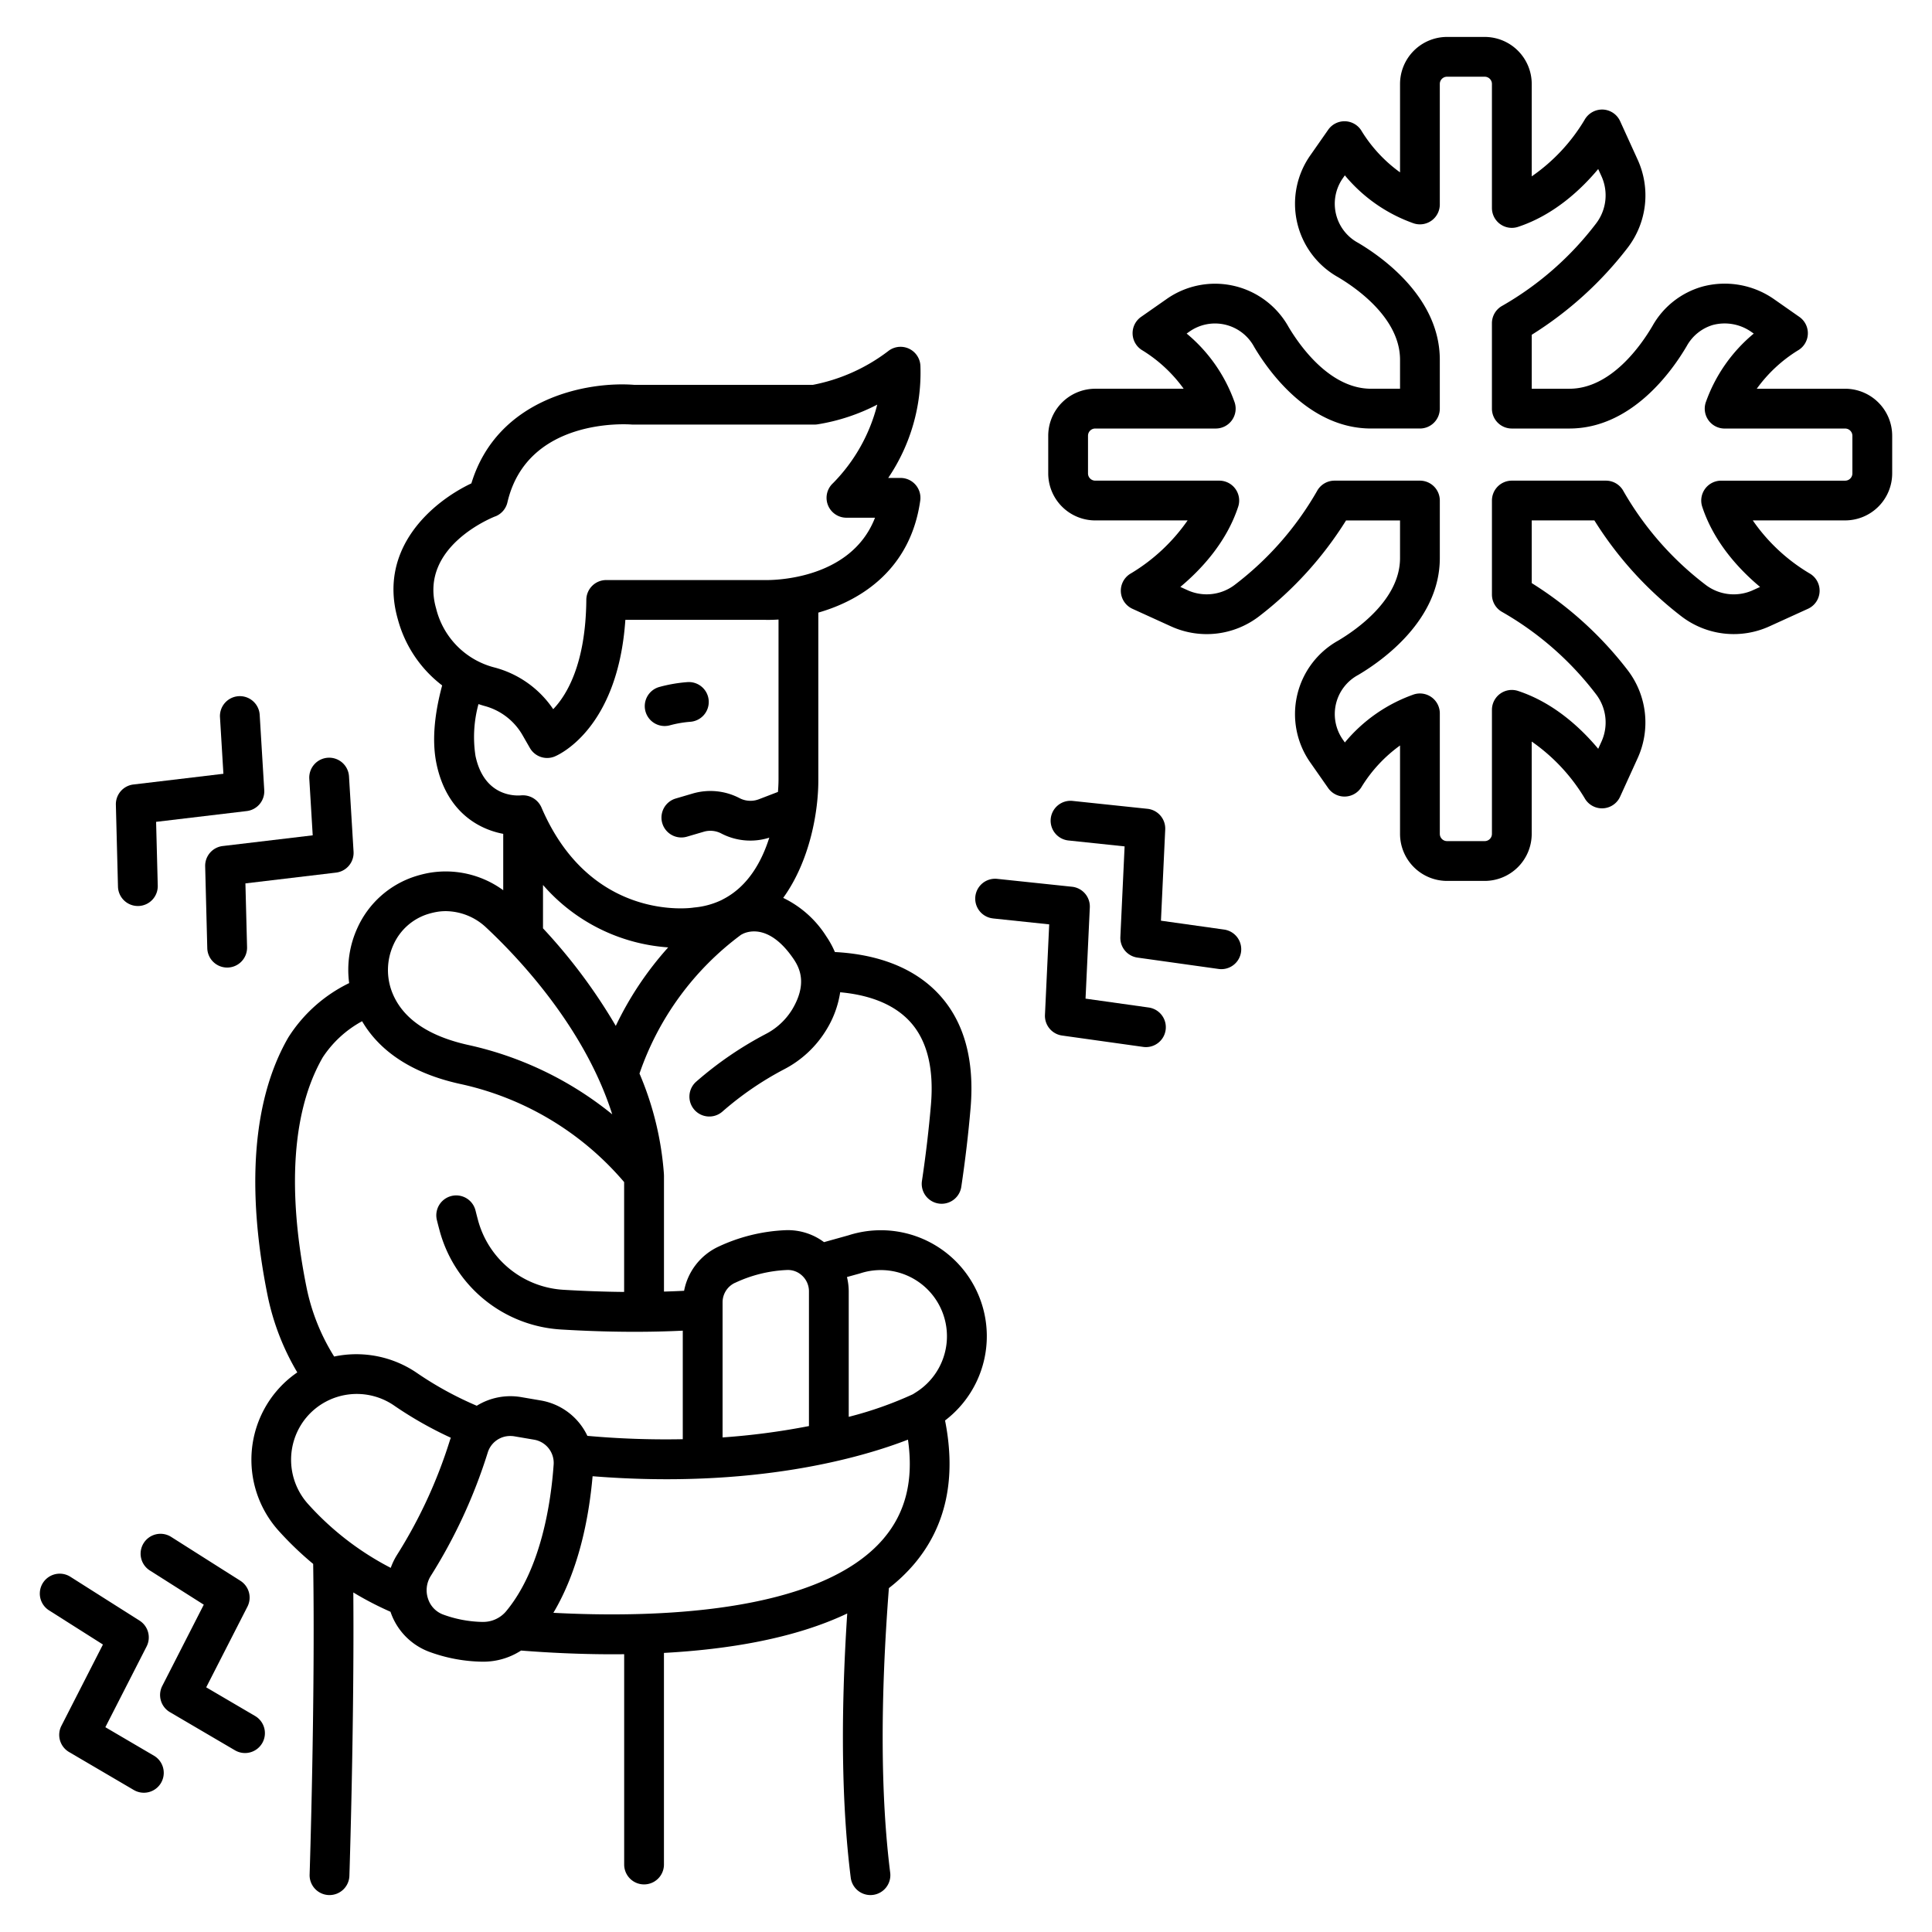 <svg height="512" width="512" viewBox="0 0 340 340" id="stroke" xmlns="http://www.w3.org/2000/svg"><path d="M61.446,173.009a26.221,26.221,0,0,0-10.72,9.583c-7.827,13.588-6.308,32.127-3.655,45.287a43.5,43.5,0,0,0,5.248,13.642,18.211,18.211,0,0,0-3.622,3.258l-.265.315a18.7,18.7,0,0,0,.524,24.206,57.954,57.954,0,0,0,6.158,5.925c.373,23.931-.616,54.351-.626,54.66A3.5,3.5,0,0,0,57.87,333.5l.118,0a3.5,3.5,0,0,0,3.5-3.385c.009-.289.87-26.771.689-49.87a56.913,56.913,0,0,0,6.544,3.4c.006.015.008.031.014.047a11.4,11.4,0,0,0,6.888,7.028,28.131,28.131,0,0,0,9.266,1.71h.164a12.2,12.2,0,0,0,6.644-1.96c4.69.37,10.2.655,16.1.655q1.017,0,2.047-.012v37.012a3.5,3.5,0,0,0,7,0V290.885c11.257-.612,22.964-2.516,32.253-6.939-1.184,18.144-.981,33.77.618,46.49a3.5,3.5,0,0,0,3.468,3.064,3.459,3.459,0,0,0,.441-.028,3.5,3.5,0,0,0,3.036-3.909c-1.685-13.41-1.761-30.26-.23-50.082a29.783,29.783,0,0,0,4.447-4.236c5.627-6.648,7.446-15.14,5.436-25.264a18.645,18.645,0,0,0-17-32.585l-4.3,1.2a10.632,10.632,0,0,0-6.844-2.1,30.8,30.8,0,0,0-11.849,2.95,10.8,10.8,0,0,0-5.93,7.71q-1.746.089-3.541.142V206.846c0-.032-.008-.061-.009-.093s0-.083,0-.125a55,55,0,0,0-4.3-17.7A50.981,50.981,0,0,1,130.422,164.5c.132-.068.265-.135.4-.205,1.175-.517,4.818-1.432,8.837,4.474,1.154,1.7,2.385,4.462-.234,8.86a11.832,11.832,0,0,1-4.709,4.363,62.958,62.958,0,0,0-12.174,8.345,3.5,3.5,0,1,0,4.607,5.27,55.9,55.9,0,0,1,10.819-7.417,18.812,18.812,0,0,0,7.471-6.979,17.567,17.567,0,0,0,2.419-6.588c4.257.384,9.09,1.677,12.293,5.175,2.991,3.267,4.228,8.189,3.678,14.631-.376,4.4-.908,8.9-1.581,13.394a3.5,3.5,0,0,0,2.943,3.98,3.441,3.441,0,0,0,.523.04,3.5,3.5,0,0,0,3.457-2.982c.695-4.639,1.244-9.294,1.632-13.835.725-8.472-1.122-15.186-5.489-19.955-5.1-5.567-12.465-7.223-18.389-7.529a15.639,15.639,0,0,0-1.478-2.709,18.447,18.447,0,0,0-7.617-6.819c4.723-6.544,6.223-15.285,6.182-20.9V107.808c7.84-2.249,16.256-7.842,17.935-19.708a3.5,3.5,0,0,0-3.465-3.99h-2.171a33.058,33.058,0,0,0,5.666-19.759,3.5,3.5,0,0,0-5.7-2.537,31.79,31.79,0,0,1-13.208,5.911H111.578c-8.152-.625-24.025,2.283-28.623,17.341-6.839,3.24-16.531,11.431-12.933,23.947a21.716,21.716,0,0,0,7.79,11.61c-1.455,5.4-1.791,10.061-.979,13.874,1.761,8.261,7.253,11.4,11.727,12.247v9.92a17.154,17.154,0,0,0-13.08-3.046,19.475,19.475,0,0,0-2.266.56,16.78,16.78,0,0,0-10.31,9.111A17.709,17.709,0,0,0,61.446,173.009ZM53.933,226.5c-2.415-11.979-3.878-28.713,2.878-40.444a19.309,19.309,0,0,1,6.913-6.338c2.415,4.146,7.282,8.813,17.123,11.009a52.47,52.47,0,0,1,28.99,17.3V227.36q-5.2-.051-10.71-.38A16.585,16.585,0,0,1,84.12,214.721q-.225-.837-.435-1.686a3.5,3.5,0,1,0-6.8,1.68q.228.924.474,1.834A23.581,23.581,0,0,0,98.7,233.968c4.482.271,8.832.407,13.022.407q4.34,0,8.435-.2v19.1a154.187,154.187,0,0,1-16.788-.588,11.141,11.141,0,0,0-8.227-6.233l-3.42-.585h0a11.256,11.256,0,0,0-7.819,1.52A60.529,60.529,0,0,1,73.45,241.67a18.873,18.873,0,0,0-14.644-2.941A36.538,36.538,0,0,1,53.933,226.5Zm-.109,23.064.213-.256a11.586,11.586,0,0,1,15.457-1.859,67.338,67.338,0,0,0,9.843,5.57c-.076.211-.157.42-.221.638a85.323,85.323,0,0,1-9.277,20.024,11.729,11.729,0,0,0-1.074,2.238,51.023,51.023,0,0,1-14.588-11.279A11.648,11.648,0,0,1,53.824,249.56Zm31.151,35.869a21.127,21.127,0,0,1-6.963-1.29,4.393,4.393,0,0,1-2.667-2.74,4.7,4.7,0,0,1,.443-4.033,92.418,92.418,0,0,0,10.043-21.735,4.129,4.129,0,0,1,3.986-2.925,4.32,4.32,0,0,1,.73.063h0l3.42.584a4.146,4.146,0,0,1,3.466,4.375c-.451,6.455-2.144,18.4-8.42,25.889A5.263,5.263,0,0,1,84.975,285.429Zm70.552-14.706c-11.4,13.464-41.226,14-58.141,13.1,4.483-7.53,6.259-16.728,6.9-24.035,28.547,2.275,47.544-3.35,55.5-6.441C160.81,260.435,159.4,266.146,155.527,270.723Zm-4.271-46.6q.073-.021.147-.045a11.645,11.645,0,0,1,10.062,20.762c-.254.167-.535.345-.824.526a65.785,65.785,0,0,1-11.279,3.971V227.25a10.713,10.713,0,0,0-.313-2.515Zm-21.948,1.654a23.806,23.806,0,0,1,9.168-2.282,3.638,3.638,0,0,1,2.716,1.023,3.75,3.75,0,0,1,1.17,2.736v23.705a124.353,124.353,0,0,1-15.2,2V229.176A3.78,3.78,0,0,1,129.308,225.773Zm-33.748-62.4V155.74a32.108,32.108,0,0,0,22.03,10.985,58,58,0,0,0-9.223,13.814A97.049,97.049,0,0,0,95.56,163.371Zm-8.4-72.5A3.5,3.5,0,0,0,89.3,88.4c3.481-14.936,21.108-13.747,21.848-13.69.1.007.192.011.288.011h31.888a3.552,3.552,0,0,0,.5-.036,34.723,34.723,0,0,0,10.557-3.479A30.192,30.192,0,0,1,146.6,85.026a3.5,3.5,0,0,0,2.361,6.084h5.027c-4.35,11.24-18.687,10.987-19.358,10.971l-.116,0H106.683a3.5,3.5,0,0,0-3.5,3.47c-.1,11.281-3.442,16.769-5.827,19.253a17.982,17.982,0,0,0-10.249-7.317,14.209,14.209,0,0,1-10.358-10.406C73.644,96.279,86.6,91.09,87.156,90.874ZM83.68,133.038a21.9,21.9,0,0,1,.524-9.128c.341.111.682.222,1.033.32a10.962,10.962,0,0,1,6.669,5.058l1.348,2.347a3.5,3.5,0,0,0,4.324,1.51c.48-.19,11.159-4.654,12.475-24.066h24.41c.785.023,1.639.008,2.545-.05v28.1c0,.16,0,.988-.1,2.237l-3.355,1.288a4.145,4.145,0,0,1-3.4-.192,11.09,11.09,0,0,0-8.282-.805l-2.974.874a3.5,3.5,0,0,0,1.973,6.716l2.974-.873a4.131,4.131,0,0,1,3.08.3,11.063,11.063,0,0,0,8.458.742c-1.313,4.156-3.692,8.488-7.986,10.758-.121.062-.239.126-.352.191a14.016,14.016,0,0,1-4.845,1.337c-.074.007-.149.016-.223.029-.18.026-18,2.669-26.691-17.636a3.578,3.578,0,0,0-3.574-2.124C90.638,140.065,85.2,140.179,83.68,133.038ZM69.258,166.225a9.863,9.863,0,0,1,6.048-5.366,12.568,12.568,0,0,1,1.446-.358,9.4,9.4,0,0,1,1.7-.154,10.489,10.489,0,0,1,7.105,2.883h0c5.6,5.23,17.324,17.55,22.185,32.874a60.89,60.89,0,0,0-25.368-12.213c-6.916-1.543-11.372-4.562-13.245-8.972A10.748,10.748,0,0,1,69.258,166.225Z"></path><path d="M192.744,91.586H209a32.546,32.546,0,0,1-9.948,9.307,3.5,3.5,0,0,0,.244,6.248l6.763,3.08a15.135,15.135,0,0,0,15.481-1.731,64.109,64.109,0,0,0,15.343-16.9h9.5v6.625c0,7.283-7.63,12.592-10.91,14.536a14.813,14.813,0,0,0-4.854,21.476l3.121,4.465a3.506,3.506,0,0,0,5.916-.283,25.28,25.28,0,0,1,6.727-7.216v15.559a8.284,8.284,0,0,0,8.274,8.274h6.626a8.284,8.284,0,0,0,8.273-8.274V130.5a32.569,32.569,0,0,1,9.308,9.949,3.5,3.5,0,0,0,6.248-.245l3.08-6.763a15.138,15.138,0,0,0-1.733-15.482,64.125,64.125,0,0,0-16.9-15.342V91.586h11.027a64.138,64.138,0,0,0,15.342,16.9,15.138,15.138,0,0,0,15.482,1.731l6.763-3.08a3.5,3.5,0,0,0,.244-6.248,32.032,32.032,0,0,1-9.957-9.307h16.261a8.283,8.283,0,0,0,8.273-8.274V76.686a8.282,8.282,0,0,0-8.273-8.273H309.16a25.283,25.283,0,0,1,7.206-6.722,3.5,3.5,0,0,0,.293-5.921L312.2,52.65a15.156,15.156,0,0,0-12.53-2.235,14.629,14.629,0,0,0-8.859,6.939c-1.947,3.325-7.271,11.059-14.624,11.059h-6.625v-9.5a64.134,64.134,0,0,0,16.9-15.341,15.137,15.137,0,0,0,1.734-15.483l-3.08-6.763a3.5,3.5,0,0,0-3.049-2.047,3.545,3.545,0,0,0-3.2,1.8,32.054,32.054,0,0,1-9.308,9.958V14.773A8.283,8.283,0,0,0,261.284,6.5h-6.626a8.283,8.283,0,0,0-8.274,8.273V30.332a25.318,25.318,0,0,1-6.722-7.205,3.5,3.5,0,0,0-5.921-.293L230.62,27.3a14.813,14.813,0,0,0,4.854,21.476c3.28,1.944,10.91,7.252,10.91,14.536v5.1h-5.1c-7.284,0-12.593-7.631-14.538-10.911a14.811,14.811,0,0,0-21.475-4.852l-4.464,3.12a3.506,3.506,0,0,0,.283,5.916,25.283,25.283,0,0,1,7.215,6.727H192.744a8.283,8.283,0,0,0-8.273,8.273v6.626A8.284,8.284,0,0,0,192.744,91.586Zm-1.273-14.9a1.274,1.274,0,0,1,1.273-1.273h21.209a3.5,3.5,0,0,0,3.331-4.578A27.678,27.678,0,0,0,208.829,58.7l.45-.315a7.817,7.817,0,0,1,11.444,2.685c2.556,4.312,9.676,14.341,20.559,14.341h8.6a3.5,3.5,0,0,0,3.5-3.5v-8.6c0-10.884-10.029-18-14.342-20.558a7.815,7.815,0,0,1-2.683-11.444l.314-.45a27.655,27.655,0,0,0,12.133,8.454,3.5,3.5,0,0,0,4.578-3.33V14.773a1.275,1.275,0,0,1,1.274-1.273h6.626a1.274,1.274,0,0,1,1.273,1.273V36.6a3.5,3.5,0,0,0,4.595,3.325c6.318-2.081,11.093-6.569,14.106-10.179l.564,1.238a8.147,8.147,0,0,1-.928,8.335A55.236,55.236,0,0,1,264.4,53.8a3.5,3.5,0,0,0-1.846,3.084V71.913a3.5,3.5,0,0,0,3.5,3.5h10.125c10.976,0,18.107-10.156,20.665-14.522a7.794,7.794,0,0,1,4.59-3.7,8.165,8.165,0,0,1,6.748,1.2l.449.315a27.669,27.669,0,0,0-8.454,12.133,3.5,3.5,0,0,0,3.33,4.578h21.209a1.274,1.274,0,0,1,1.273,1.273v6.626a1.275,1.275,0,0,1-1.273,1.274H302.89a3.5,3.5,0,0,0-3.324,4.594c2.081,6.319,6.568,11.094,10.178,14.107l-1.238.564a8.152,8.152,0,0,1-8.335-.927A55.217,55.217,0,0,1,285.7,86.431a3.5,3.5,0,0,0-3.084-1.845H266.057a3.5,3.5,0,0,0-3.5,3.5V104.64a3.5,3.5,0,0,0,1.846,3.084A55.236,55.236,0,0,1,280.894,122.2a8.147,8.147,0,0,1,.928,8.335l-.564,1.238c-3.013-3.61-7.788-8.1-14.106-10.178a3.5,3.5,0,0,0-4.595,3.324v21.829a1.275,1.275,0,0,1-1.273,1.274h-6.626a1.275,1.275,0,0,1-1.274-1.274V125.539a3.5,3.5,0,0,0-4.578-3.329,27.659,27.659,0,0,0-12.133,8.453l-.314-.449a7.816,7.816,0,0,1,2.683-11.445c4.313-2.555,14.342-9.675,14.342-20.558V88.086a3.5,3.5,0,0,0-3.5-3.5H234.852a3.5,3.5,0,0,0-3.084,1.845,55.214,55.214,0,0,1-14.477,16.493,8.151,8.151,0,0,1-8.335.927l-1.237-.564c3.61-3.013,8.1-7.788,10.179-14.107a3.5,3.5,0,0,0-3.324-4.594h-21.83a1.275,1.275,0,0,1-1.273-1.274Z"></path><path d="M116.97,127.767a3.536,3.536,0,0,0,.968-.137,19.491,19.491,0,0,1,3.521-.606,3.5,3.5,0,1,0-.5-6.982,26,26,0,0,0-4.974.866,3.5,3.5,0,0,0,.985,6.859Z"></path><path d="M200.175,168.52l14.274,2a3.422,3.422,0,0,0,.492.035,3.5,3.5,0,0,0,.482-6.966l-11.115-1.562.752-16.046a3.5,3.5,0,0,0-3.13-3.645l-13.169-1.388a3.5,3.5,0,1,0-.732,6.962l9.884,1.041-.747,15.934A3.5,3.5,0,0,0,200.175,168.52Z"></path><path d="M174.757,161.631l9.886,1.042-.747,15.934a3.5,3.5,0,0,0,3.009,3.63l14.273,2a3.422,3.422,0,0,0,.492.035,3.5,3.5,0,0,0,.483-6.966l-11.116-1.562.752-16.046a3.5,3.5,0,0,0-3.129-3.645l-13.168-1.388a3.5,3.5,0,0,0-.735,6.962Z"></path><path d="M39.191,148.888a3.5,3.5,0,0,0-3.085,3.566l.372,14.409a3.5,3.5,0,0,0,3.5,3.41h.092a3.5,3.5,0,0,0,3.409-3.59l-.29-11.22,15.952-1.9a3.5,3.5,0,0,0,3.079-3.687l-.8-13.218a3.5,3.5,0,1,0-6.987.423l.6,9.922Z"></path><path d="M24.261,159.442h.092a3.5,3.5,0,0,0,3.409-3.59l-.291-11.22,15.953-1.9a3.5,3.5,0,0,0,3.079-3.687l-.8-13.218a3.5,3.5,0,1,0-6.987.423l.6,9.922-15.84,1.886a3.5,3.5,0,0,0-3.085,3.566l.372,14.409A3.5,3.5,0,0,0,24.261,159.442Z"></path><path d="M8.634,283.4l9.48,6.009-7.309,14.306a3.5,3.5,0,0,0,1.346,4.611l11.423,6.7a3.5,3.5,0,0,0,3.541-6.038l-8.574-5.029L25.8,289.751a3.5,3.5,0,0,0-1.243-4.549l-12.173-7.717A3.5,3.5,0,1,0,8.634,283.4Z"></path><path d="M29.9,301.308l11.422,6.7a3.5,3.5,0,1,0,3.541-6.038l-8.574-5.029,7.258-14.2a3.5,3.5,0,0,0-1.243-4.548l-12.173-7.718a3.5,3.5,0,1,0-3.748,5.912l9.479,6.01L28.554,296.7A3.5,3.5,0,0,0,29.9,301.308Z"></path></svg>
